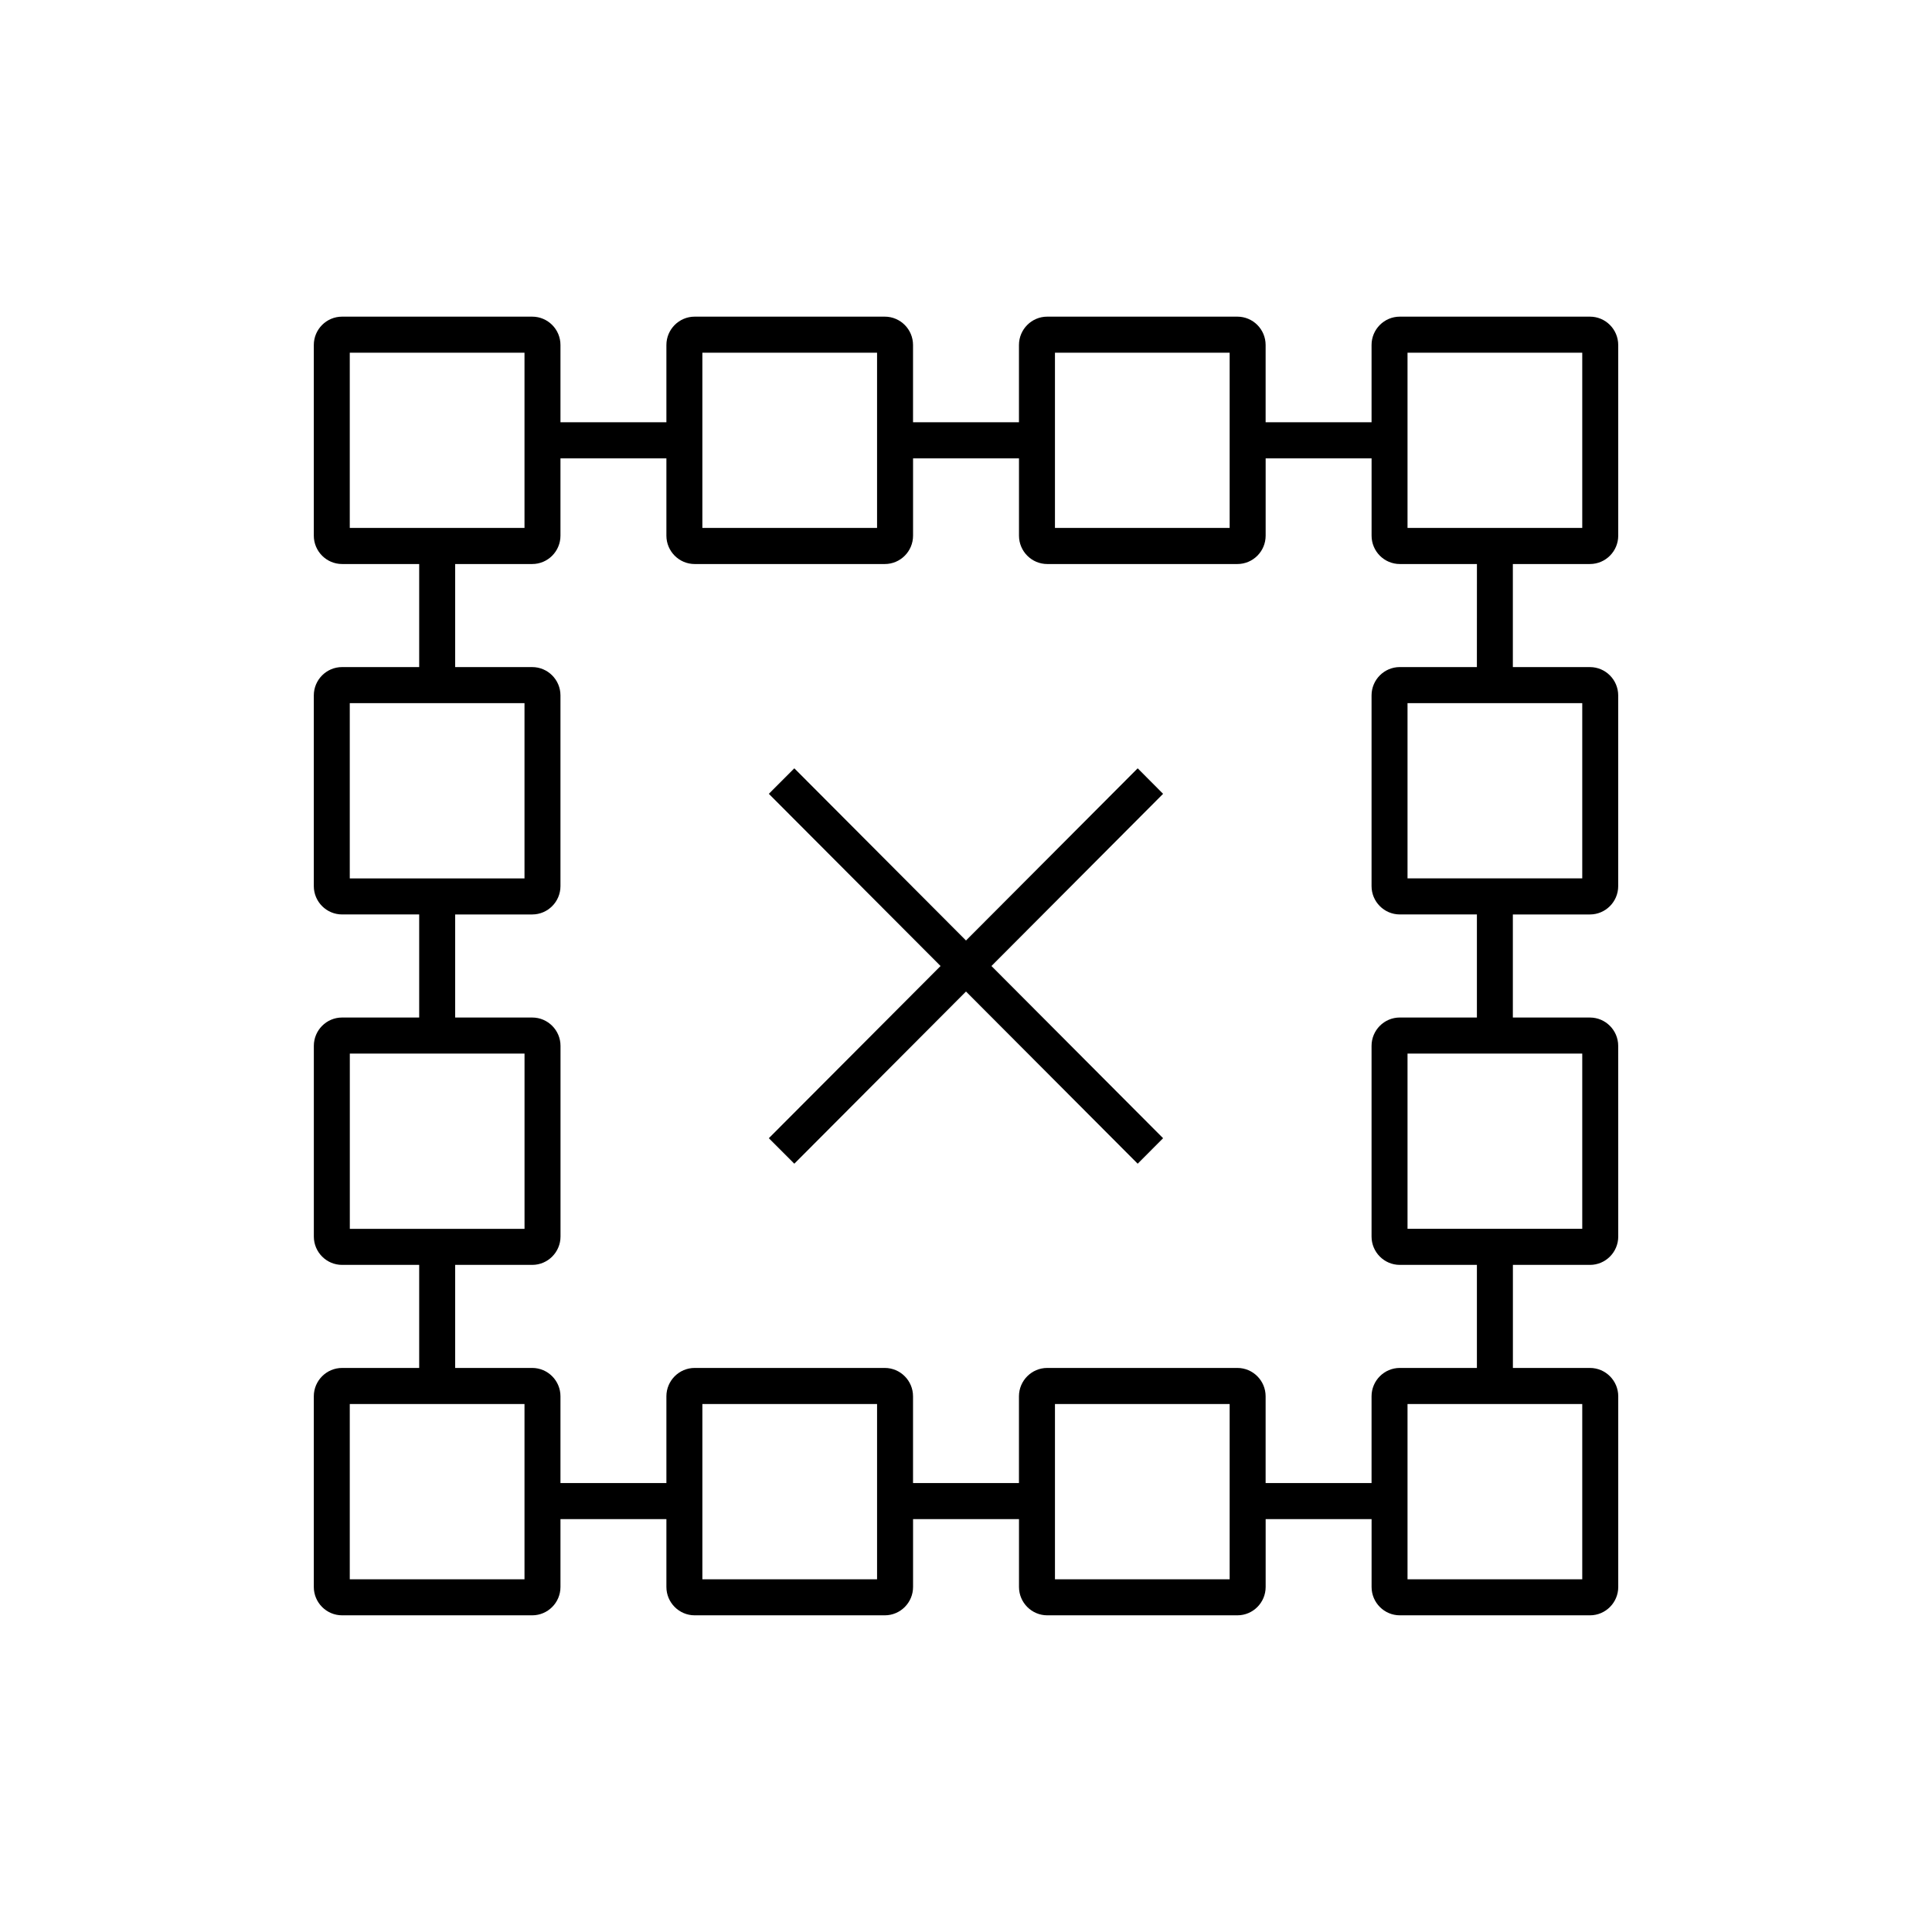 <?xml version="1.0" encoding="UTF-8"?>
<!-- Uploaded to: SVG Repo, www.svgrepo.com, Generator: SVG Repo Mixer Tools -->
<svg fill="#000000" width="800px" height="800px" version="1.1" viewBox="144 144 512 512" xmlns="http://www.w3.org/2000/svg">
 <g>
  <path d="m565.36 293.47c4.121 0 7.488-3.371 7.488-7.516l-0.004-50.527c0-4.144-3.367-7.512-7.488-7.512h-50.391c-4.133 0-7.488 3.367-7.488 7.512v20.48h-28.074v-20.48c0-4.144-3.356-7.512-7.488-7.512h-50.391c-4.121 0-7.488 3.367-7.488 7.512v20.48h-28.074v-20.48c0-4.144-3.356-7.512-7.488-7.512h-50.383c-4.121 0-7.488 3.367-7.488 7.512v20.48h-28.074v-20.48c0-4.144-3.356-7.512-7.488-7.512h-50.383c-4.133 0-7.496 3.367-7.496 7.512v50.527c0 4.144 3.367 7.516 7.496 7.516h20.43v27.312h-20.43c-4.133 0-7.496 3.371-7.496 7.512v50.531c0 4.141 3.367 7.512 7.496 7.512h20.43v27.316h-20.43c-4.133 0-7.488 3.371-7.488 7.512v50.527c0 4.144 3.356 7.516 7.488 7.516h20.43v27.312h-20.43c-4.133 0-7.496 3.375-7.496 7.512v50.531c0 4.141 3.367 7.512 7.496 7.512h50.383c4.133 0 7.488-3.371 7.488-7.512v-17.984h28.074v17.984c0 4.141 3.367 7.512 7.488 7.512h50.391c4.133 0 7.488-3.371 7.488-7.512v-17.984h28.074v17.984c0 4.141 3.367 7.512 7.488 7.512h50.391c4.133 0 7.488-3.371 7.488-7.512v-17.984h28.074v17.984c0 4.141 3.356 7.512 7.488 7.512h50.391c4.121 0 7.488-3.371 7.488-7.512v-50.531c0-4.137-3.367-7.512-7.488-7.512h-20.43v-27.312h20.43c4.121 0 7.488-3.371 7.488-7.516l-0.012-50.523c0-4.141-3.367-7.512-7.488-7.512h-20.43v-27.316h20.43c4.121 0 7.488-3.371 7.488-7.512v-50.531c0-4.141-3.367-7.512-7.488-7.512h-20.43v-27.312h20.438zm-48.352-56h46.305v46.438h-46.305zm-93.434 0h46.297v46.438h-46.297zm-93.441 0h46.297v46.438h-46.297zm-93.441 0h46.305v46.438h-46.305zm0 92.875h46.305v46.441h-46.305zm0.012 92.871h46.301v46.438h-46.301zm46.293 139.31h-46.305v-46.441h46.305zm93.434 0h-46.297v-46.441h46.297zm93.441 0h-46.297v-46.441h46.297zm93.441 0h-46.305v-46.441h46.305zm0-92.879h-46.305v-46.438h46.305zm0-92.867h-46.305v-46.441h46.305zm-27.918-56h-20.43c-4.133 0-7.488 3.371-7.488 7.512v50.531c0 4.141 3.356 7.512 7.488 7.512h20.43v27.316h-20.43c-4.133 0-7.488 3.371-7.488 7.512v50.527c0 4.144 3.356 7.516 7.488 7.516h20.43v27.312h-20.43c-4.133 0-7.488 3.375-7.488 7.512v22.988h-28.074v-22.988c0-4.137-3.356-7.512-7.488-7.512h-50.391c-4.121 0-7.488 3.375-7.488 7.512v22.988h-28.074v-22.988c0-4.137-3.356-7.512-7.488-7.512h-50.383c-4.121 0-7.488 3.375-7.488 7.512v22.988h-28.074v-22.988c0-4.137-3.356-7.512-7.488-7.512h-20.418v-27.312h20.43c4.121 0 7.488-3.371 7.488-7.516v-50.523c0-4.141-3.367-7.512-7.488-7.512h-20.43v-27.316h20.418c4.133 0 7.488-3.371 7.488-7.512v-50.531c0-4.141-3.356-7.512-7.488-7.512h-20.418v-27.312h20.418c4.133 0 7.488-3.371 7.488-7.516v-20.484h28.074v20.484c0 4.144 3.367 7.516 7.488 7.516h50.391c4.133 0 7.488-3.371 7.488-7.516v-20.484h28.074v20.484c0 4.144 3.367 7.516 7.488 7.516h50.391c4.133 0 7.488-3.371 7.488-7.516v-20.484h28.074v20.484c0 4.144 3.356 7.516 7.488 7.516h20.43l-0.012 27.309z"/>
  <path d="m445.5 347.61-45.5 45.633-45.5-45.633-6.75 6.762 45.508 45.633-45.508 45.633 6.75 6.758 45.5-45.633 45.5 45.633 6.731-6.758-45.488-45.633 45.488-45.633z"/>
 </g>
</svg>